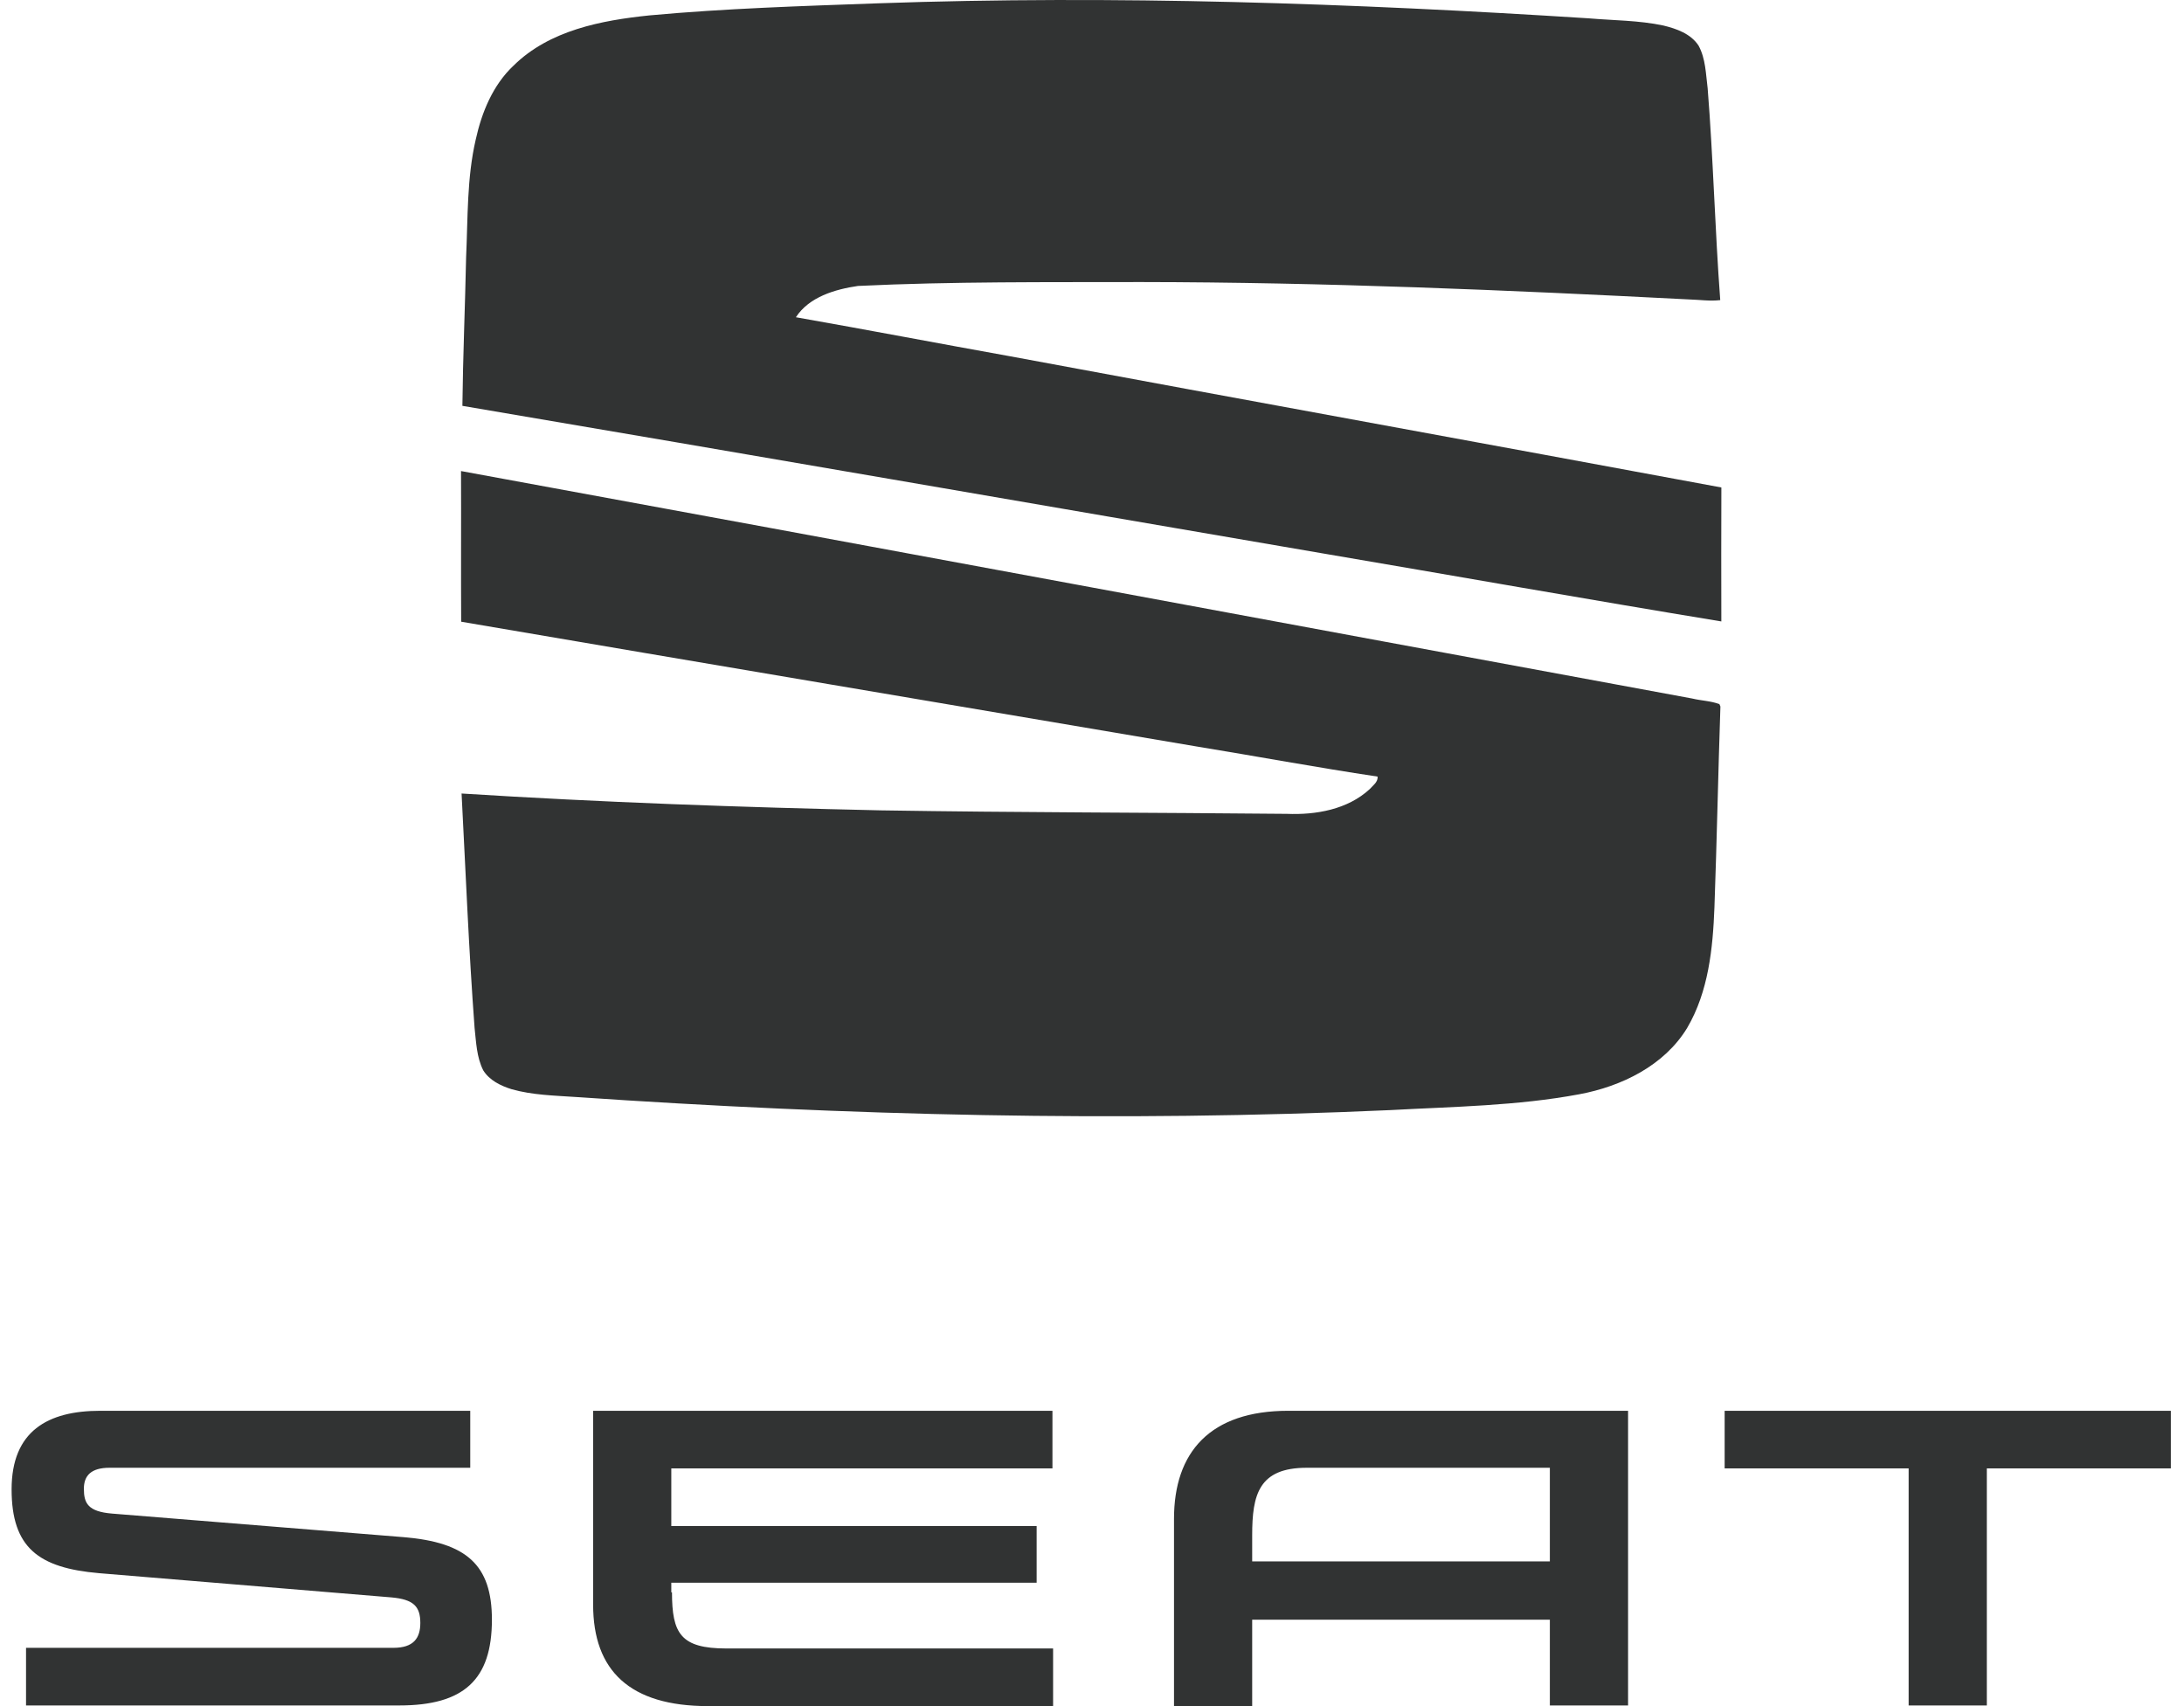 <svg width="64" height="50" viewBox="0 0 64 50" fill="none" xmlns="http://www.w3.org/2000/svg">
<g clip-path="url(#clip0_924_2762)">
<path d="M25.731 0.097C32.673 -0.147 39.623 0.095 46.553 0.537C47.282 0.6 48.022 0.595 48.74 0.747C49.129 0.841 49.548 0.988 49.776 1.339C49.983 1.721 49.987 2.166 50.041 2.587C50.206 4.653 50.255 6.728 50.41 8.795C50.11 8.831 49.81 8.785 49.51 8.776C44.164 8.501 38.815 8.272 33.461 8.266C30.688 8.273 27.912 8.247 25.142 8.38C24.47 8.478 23.71 8.702 23.323 9.297C25.419 9.666 27.51 10.066 29.605 10.442C36.55 11.734 43.499 12.996 50.443 14.286C50.437 15.595 50.44 16.903 50.442 18.212C46.537 17.57 42.639 16.877 38.737 16.214C30.341 14.776 21.948 13.318 13.55 11.894C13.566 10.441 13.629 8.99 13.659 7.536C13.712 6.385 13.679 5.219 13.941 4.089C14.117 3.291 14.444 2.49 15.052 1.92C16.102 0.887 17.62 0.597 19.033 0.451C21.26 0.246 23.497 0.178 25.731 0.097ZM13.51 13.805C25.538 16.01 37.562 18.253 49.588 20.471C49.851 20.535 50.132 20.54 50.385 20.635L50.415 20.704C50.349 22.665 50.311 24.627 50.24 26.587C50.194 27.797 50.066 29.062 49.439 30.128C48.768 31.229 47.517 31.839 46.279 32.069C44.454 32.41 42.59 32.432 40.743 32.533C32.791 32.891 24.823 32.693 16.885 32.15C16.251 32.106 15.605 32.095 14.989 31.92C14.67 31.82 14.34 31.659 14.16 31.366C13.966 30.981 13.954 30.542 13.907 30.123C13.737 27.836 13.646 25.545 13.526 23.255C17.621 23.514 21.723 23.659 25.825 23.749C29.787 23.813 33.748 23.812 37.709 23.851C38.564 23.886 39.488 23.724 40.136 23.128C40.231 23.02 40.384 22.92 40.369 22.759C38.583 22.492 36.808 22.161 35.026 21.87C27.856 20.652 20.683 19.445 13.514 18.22C13.506 16.748 13.516 15.277 13.51 13.805Z" fill="#313333"/>
<path d="M45.417 43.034V45.759H36.694V44.991C36.694 43.802 36.887 43.015 38.292 43.015H45.417V43.034ZM37.753 41.345C35.462 41.345 34.403 42.554 34.403 44.512V50H36.694V47.467H45.417V49.981H47.709V41.345H37.753ZM50.539 41.345V43.034H55.931V49.981H58.222V43.034H63.614V41.345H50.539ZM19.692 46.661C19.692 47.87 19.942 48.311 21.29 48.311H30.86V50H20.751C18.459 50 17.381 48.964 17.381 47.026V41.345H30.841V43.034H19.672V44.723H30.378V46.383H19.672V46.67L19.692 46.661ZM3.286 44.358C2.573 44.3 2.458 44.051 2.458 43.629C2.458 43.245 2.67 43.015 3.209 43.015H13.78V41.345H2.939C1.399 41.345 0.34 41.94 0.34 43.648C0.34 45.356 1.129 45.951 2.901 46.104L11.469 46.814C12.124 46.872 12.317 47.083 12.317 47.563C12.317 48.004 12.124 48.292 11.527 48.292H0.763V49.981H11.7C13.588 49.981 14.415 49.232 14.415 47.467C14.415 45.855 13.665 45.203 11.835 45.049L3.286 44.358Z" fill="#313333"/>
</g>
<defs>
<clipPath id="clip0_924_2762">
<rect width="63.333" height="50" fill="white" transform="translate(0.31)"/>
</clipPath>
</defs>
</svg>
